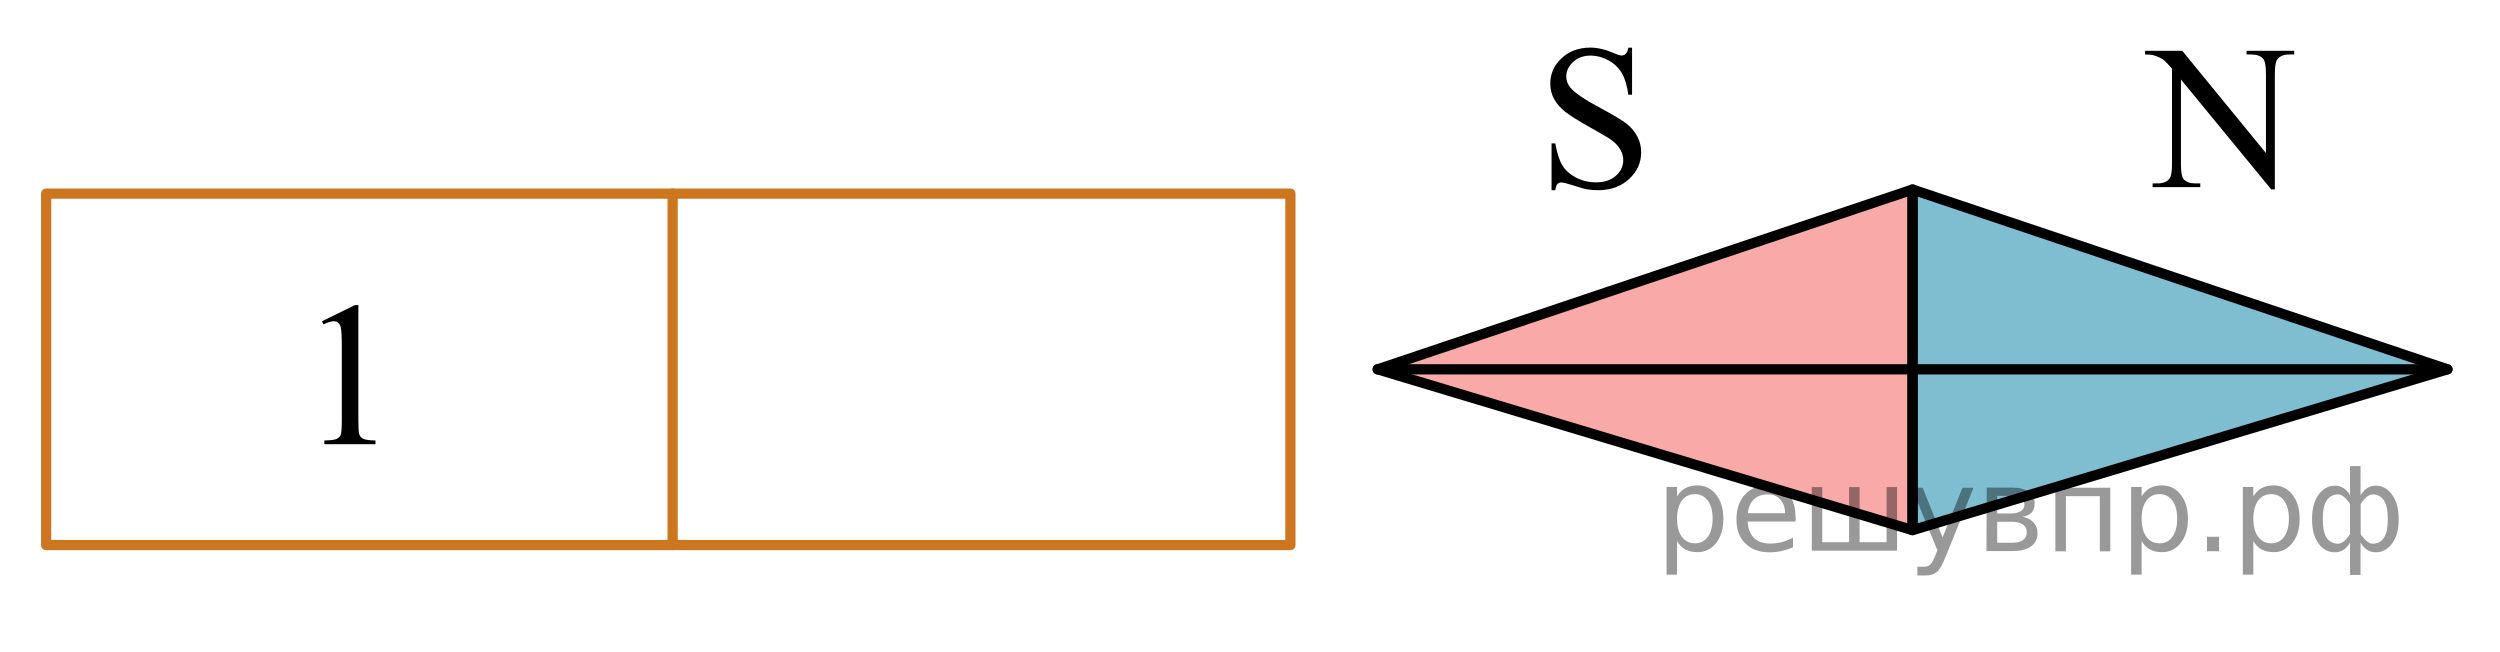 <?xml version="1.0" encoding="utf-8"?>
<!-- Generator: Adobe Illustrator 16.0.0, SVG Export Plug-In . SVG Version: 6.00 Build 0)  -->
<!DOCTYPE svg PUBLIC "-//W3C//DTD SVG 1.1//EN" "http://www.w3.org/Graphics/SVG/1.1/DTD/svg11.dtd">
<svg version="1.1" id="Слой_1" xmlns="http://www.w3.org/2000/svg" xmlns:xlink="http://www.w3.org/1999/xlink" x="0px" y="0px"
	 width="183.506px" height="47.868px" viewBox="0 0 183.506 47.868" enable-background="new 0 0 183.506 47.868"
	 xml:space="preserve">
<polygon opacity="0.5" fill="#F75454" enable-background="new    " points="101.126,27.11 140.386,38.913 140.386,13.912 "/>
<polygon opacity="0.5" fill="#007EA5" enable-background="new    " points="140.386,13.912 140.386,38.913 179.647,27.11 "/>
<polygon fill="none" stroke="#000000" stroke-width="0.75" stroke-linecap="round" stroke-linejoin="round" stroke-miterlimit="10" points="
	140.386,13.912 140.386,38.913 179.647,27.11 "/>
<polygon fill="none" stroke="#000000" stroke-width="0.75" stroke-linecap="round" stroke-linejoin="round" stroke-miterlimit="10" points="
	140.386,13.912 140.386,38.913 101.126,27.11 "/>
<line fill="none" stroke="#000000" stroke-width="0.75" stroke-linecap="round" stroke-linejoin="round" stroke-miterlimit="10" x1="101.126" y1="27.11" x2="179.647" y2="27.11"/>
<g>
	<g>
		<g>
			<defs>
				<rect id="SVGID_1_" x="154.676" width="16.56" height="17.87"/>
			</defs>
			<clipPath id="SVGID_2_">
				<use xlink:href="#SVGID_1_"  overflow="visible"/>
			</clipPath>
			<g clip-path="url(#SVGID_2_)">
				<path d="M157.452,3.727h2.729l6.146,7.509V5.461c0-0.614-0.069-1-0.208-1.151c-0.184-0.207-0.473-0.311-0.867-0.311h-0.35V3.727
					h3.498v0.272h-0.354c-0.425,0-0.728,0.128-0.903,0.385c-0.107,0.157-0.164,0.517-0.164,1.077V13.9h-0.267l-6.626-8.063v6.164
					c0,0.615,0.064,0.999,0.2,1.151c0.188,0.207,0.478,0.312,0.866,0.312h0.354v0.272h-3.498v-0.272h0.349
					c0.432,0,0.733-0.129,0.912-0.385c0.107-0.156,0.162-0.517,0.162-1.078V5.04c-0.291-0.34-0.513-0.563-0.662-0.672
					c-0.15-0.107-0.373-0.209-0.664-0.303c-0.145-0.044-0.359-0.066-0.651-0.066L157.452,3.727L157.452,3.727z"/>
			</g>
		</g>
	</g>
</g>
<g>
	<g>
		<g>
			<defs>
				<rect id="SVGID_3_" x="111.021" width="12.42" height="17.87"/>
			</defs>
			<clipPath id="SVGID_4_">
				<use xlink:href="#SVGID_3_"  overflow="visible"/>
			</clipPath>
			<g clip-path="url(#SVGID_4_)">
				<path d="M119.797,3.49v3.463h-0.274c-0.088-0.665-0.248-1.192-0.478-1.587c-0.229-0.394-0.56-0.706-0.981-0.938
					c-0.424-0.232-0.863-0.348-1.318-0.348c-0.516,0-0.938,0.156-1.273,0.47c-0.337,0.313-0.505,0.668-0.505,1.066
					c0,0.307,0.104,0.583,0.318,0.834c0.307,0.369,1.034,0.861,2.187,1.478c0.938,0.502,1.58,0.888,1.924,1.155
					c0.344,0.27,0.607,0.584,0.793,0.949c0.187,0.364,0.277,0.745,0.277,1.146c0,0.758-0.295,1.411-0.886,1.96
					c-0.591,0.549-1.351,0.823-2.279,0.823c-0.291,0-0.565-0.022-0.821-0.066c-0.152-0.024-0.472-0.114-0.953-0.271
					c-0.48-0.154-0.786-0.231-0.916-0.231c-0.123,0-0.221,0.037-0.293,0.11c-0.069,0.073-0.123,0.227-0.157,0.458h-0.274v-3.434
					h0.274c0.129,0.718,0.302,1.256,0.521,1.613c0.217,0.356,0.549,0.654,0.995,0.89c0.447,0.236,0.938,0.354,1.472,0.354
					c0.617,0,1.105-0.162,1.465-0.487c0.357-0.324,0.537-0.708,0.537-1.151c0-0.246-0.066-0.494-0.203-0.746
					c-0.137-0.251-0.348-0.483-0.635-0.7c-0.191-0.147-0.72-0.461-1.578-0.941c-0.858-0.479-1.473-0.862-1.836-1.147
					c-0.36-0.286-0.639-0.602-0.826-0.945c-0.187-0.343-0.279-0.724-0.279-1.137c0-0.72,0.275-1.339,0.83-1.857
					c0.553-0.52,1.258-0.779,2.111-0.779c0.533,0,1.101,0.131,1.697,0.393c0.275,0.123,0.471,0.185,0.586,0.185
					c0.127,0,0.232-0.038,0.313-0.115c0.082-0.075,0.146-0.229,0.194-0.461h0.273L119.797,3.49L119.797,3.49z"/>
			</g>
		</g>
	</g>
</g>
<g>
	
		<rect x="3.386" y="14.212" fill="none" stroke="#CC761F" stroke-width="0.75" stroke-linecap="round" stroke-linejoin="round" stroke-miterlimit="10" width="91.333" height="25.796"/>
	
		<line fill="none" stroke="#CC761F" stroke-width="0.75" stroke-linecap="round" stroke-linejoin="round" stroke-miterlimit="10" x1="49.373" y1="40.008" x2="49.373" y2="14.212"/>
</g>
<g>
	<g>
		<g>
			<defs>
				<rect id="SVGID_5_" x="21.007" y="18.864" width="9.59" height="16.491"/>
			</defs>
			<clipPath id="SVGID_6_">
				<use xlink:href="#SVGID_5_"  overflow="visible"/>
			</clipPath>
			<g clip-path="url(#SVGID_6_)">
				<path d="M23.634,23.58l2.428-1.188h0.243v8.452c0,0.561,0.023,0.91,0.07,1.048c0.046,0.138,0.144,0.243,0.29,0.315
					c0.146,0.074,0.445,0.115,0.897,0.125v0.273h-3.754v-0.273c0.472-0.01,0.775-0.049,0.913-0.119
					c0.137-0.071,0.232-0.168,0.287-0.289c0.054-0.12,0.081-0.48,0.081-1.08v-5.403c0-0.729-0.025-1.196-0.074-1.402
					c-0.034-0.156-0.097-0.272-0.188-0.348c-0.092-0.073-0.2-0.11-0.327-0.11c-0.183,0-0.436,0.076-0.758,0.229L23.634,23.58z"/>
			</g>
		</g>
	</g>
</g>
<g display="none">
	<g display="inline">
		<g>
			<defs>
				<rect id="SVGID_7_" x="193.127" y="102.422" width="12.42" height="16.49"/>
			</defs>
			<clipPath id="SVGID_8_">
				<use xlink:href="#SVGID_7_"  overflow="visible"/>
			</clipPath>
			<g clip-path="url(#SVGID_8_)">
				<path d="M202.626,114.234l-0.704,1.929h-5.93v-0.273c1.743-1.584,2.973-2.879,3.684-3.883c0.714-1.004,1.067-1.922,1.067-2.754
					c0-0.635-0.195-1.155-0.585-1.563c-0.392-0.407-0.857-0.61-1.401-0.61c-0.492,0-0.938,0.144-1.328,0.432
					c-0.396,0.287-0.686,0.709-0.871,1.266h-0.274c0.123-0.908,0.44-1.607,0.952-2.097c0.512-0.486,1.148-0.729,1.916-0.729
					c0.813,0,1.496,0.262,2.041,0.781c0.547,0.521,0.82,1.139,0.82,1.848c0,0.506-0.119,1.014-0.355,1.521
					c-0.366,0.797-0.959,1.642-1.779,2.532c-1.229,1.338-1.999,2.146-2.305,2.42h2.623c0.533,0,0.908-0.02,1.123-0.059
					s0.408-0.119,0.582-0.24c0.173-0.121,0.324-0.291,0.451-0.514h0.273V114.234L202.626,114.234z"/>
			</g>
		</g>
	</g>
</g>
<g style="stroke:none;fill:#000;fill-opacity:0.40"><path d="m 123.1,39.7 v 2.48 h -0.77 v -6.44 h 0.77 v 0.71 q 0.24,-0.42 0.61,-0.62 0.37,-0.20 0.88,-0.20 0.85,0 1.38,0.68 0.53,0.68 0.53,1.77 0,1.10 -0.53,1.77 -0.53,0.68 -1.38,0.68 -0.51,0 -0.88,-0.20 -0.37,-0.20 -0.61,-0.62 z m 2.61,-1.63 q 0,-0.85 -0.35,-1.32 -0.35,-0.48 -0.95,-0.48 -0.61,0 -0.96,0.48 -0.35,0.48 -0.35,1.32 0,0.85 0.35,1.33 0.35,0.48 0.96,0.48 0.61,0 0.95,-0.48 0.35,-0.48 0.35,-1.33 z"/><path d="m 131.8,37.9 v 0.38 h -3.52 q 0.05,0.79 0.47,1.21 0.43,0.41 1.19,0.41 0.44,0 0.85,-0.11 0.42,-0.11 0.82,-0.33 v 0.72 q -0.41,0.17 -0.85,0.27 -0.43,0.09 -0.88,0.09 -1.12,0 -1.77,-0.65 -0.65,-0.65 -0.65,-1.76 0,-1.15 0.62,-1.82 0.62,-0.68 1.67,-0.68 0.94,0 1.49,0.61 0.55,0.60 0.55,1.65 z m -0.77,-0.23 q -0.01,-0.63 -0.35,-1.00 -0.34,-0.38 -0.91,-0.38 -0.64,0 -1.03,0.36 -0.38,0.36 -0.44,1.02 z"/><path d="m 136.5,39.8 h 1.98 v -4.05 h 0.77 v 4.67 h -6.26 v -4.67 h 0.77 v 4.05 h 1.97 v -4.05 h 0.77 z"/><path d="m 142.8,40.9 q -0.33,0.83 -0.63,1.09 -0.31,0.25 -0.82,0.25 h -0.61 v -0.64 h 0.45 q 0.32,0 0.49,-0.15 0.17,-0.15 0.39,-0.71 l 0.14,-0.35 -1.89,-4.59 h 0.81 l 1.46,3.65 1.46,-3.65 h 0.81 z"/><path d="m 146.6,38.3 v 1.54 h 1.09 q 0.53,0 0.80,-0.20 0.28,-0.20 0.28,-0.57 0,-0.38 -0.28,-0.57 -0.28,-0.20 -0.80,-0.20 z m 0,-1.90 v 1.29 h 1.01 q 0.43,0 0.71,-0.17 0.28,-0.17 0.28,-0.48 0,-0.31 -0.28,-0.47 -0.28,-0.17 -0.71,-0.17 z m -0.77,-0.61 h 1.82 q 0.82,0 1.26,0.30 0.44,0.30 0.44,0.85 0,0.43 -0.23,0.68 -0.23,0.25 -0.67,0.31 0.53,0.10 0.82,0.42 0.29,0.32 0.29,0.79 0,0.62 -0.48,0.97 -0.48,0.34 -1.37,0.34 h -1.90 z"/><path d="m 154.9,35.8 v 4.67 h -0.77 v -4.05 h -2.49 v 4.05 h -0.77 v -4.67 z"/><path d="m 157.2,39.7 v 2.48 h -0.77 v -6.44 h 0.77 v 0.71 q 0.24,-0.42 0.61,-0.62 0.37,-0.20 0.88,-0.20 0.85,0 1.38,0.68 0.53,0.68 0.53,1.77 0,1.10 -0.53,1.77 -0.53,0.68 -1.38,0.68 -0.51,0 -0.88,-0.20 -0.37,-0.20 -0.61,-0.62 z m 2.61,-1.63 q 0,-0.85 -0.35,-1.32 -0.35,-0.48 -0.95,-0.48 -0.61,0 -0.96,0.48 -0.35,0.48 -0.35,1.32 0,0.85 0.35,1.33 0.35,0.48 0.96,0.48 0.61,0 0.95,-0.48 0.35,-0.48 0.35,-1.33 z"/><path d="m 162.0,39.4 h 0.88 v 1.06 h -0.88 z"/><path d="m 165.4,39.7 v 2.48 h -0.77 v -6.44 h 0.77 v 0.71 q 0.24,-0.42 0.61,-0.62 0.37,-0.20 0.88,-0.20 0.85,0 1.38,0.68 0.53,0.68 0.53,1.77 0,1.10 -0.53,1.77 -0.53,0.68 -1.38,0.68 -0.51,0 -0.88,-0.20 -0.37,-0.20 -0.61,-0.62 z m 2.61,-1.63 q 0,-0.85 -0.35,-1.32 -0.35,-0.48 -0.95,-0.48 -0.61,0 -0.96,0.48 -0.35,0.48 -0.35,1.32 0,0.85 0.35,1.33 0.35,0.48 0.96,0.48 0.61,0 0.95,-0.48 0.35,-0.48 0.35,-1.33 z"/><path d="m 170.5,38.1 q 0,0.98 0.30,1.40 0.30,0.41 0.82,0.41 0.41,0 0.88,-0.70 v -2.22 q -0.47,-0.70 -0.88,-0.70 -0.51,0 -0.82,0.42 -0.30,0.41 -0.30,1.39 z m 2,4.10 v -2.37 q -0.24,0.39 -0.51,0.55 -0.27,0.16 -0.62,0.16 -0.70,0 -1.18,-0.64 -0.48,-0.65 -0.48,-1.79 0,-1.15 0.48,-1.80 0.49,-0.66 1.18,-0.66 0.35,0 0.62,0.16 0.28,0.16 0.51,0.55 v -2.15 h 0.77 v 2.15 q 0.24,-0.39 0.51,-0.55 0.28,-0.16 0.62,-0.16 0.70,0 1.18,0.66 0.49,0.66 0.49,1.80 0,1.15 -0.49,1.79 -0.48,0.64 -1.18,0.64 -0.35,0 -0.62,-0.16 -0.27,-0.16 -0.51,-0.55 v 2.37 z m 2.77,-4.10 q 0,-0.98 -0.30,-1.39 -0.30,-0.42 -0.81,-0.42 -0.41,0 -0.88,0.70 v 2.22 q 0.47,0.70 0.88,0.70 0.51,0 0.81,-0.41 0.30,-0.42 0.30,-1.40 z"/></g></svg>

<!--File created and owned by https://sdamgia.ru. Copying is prohibited. All rights reserved.-->
